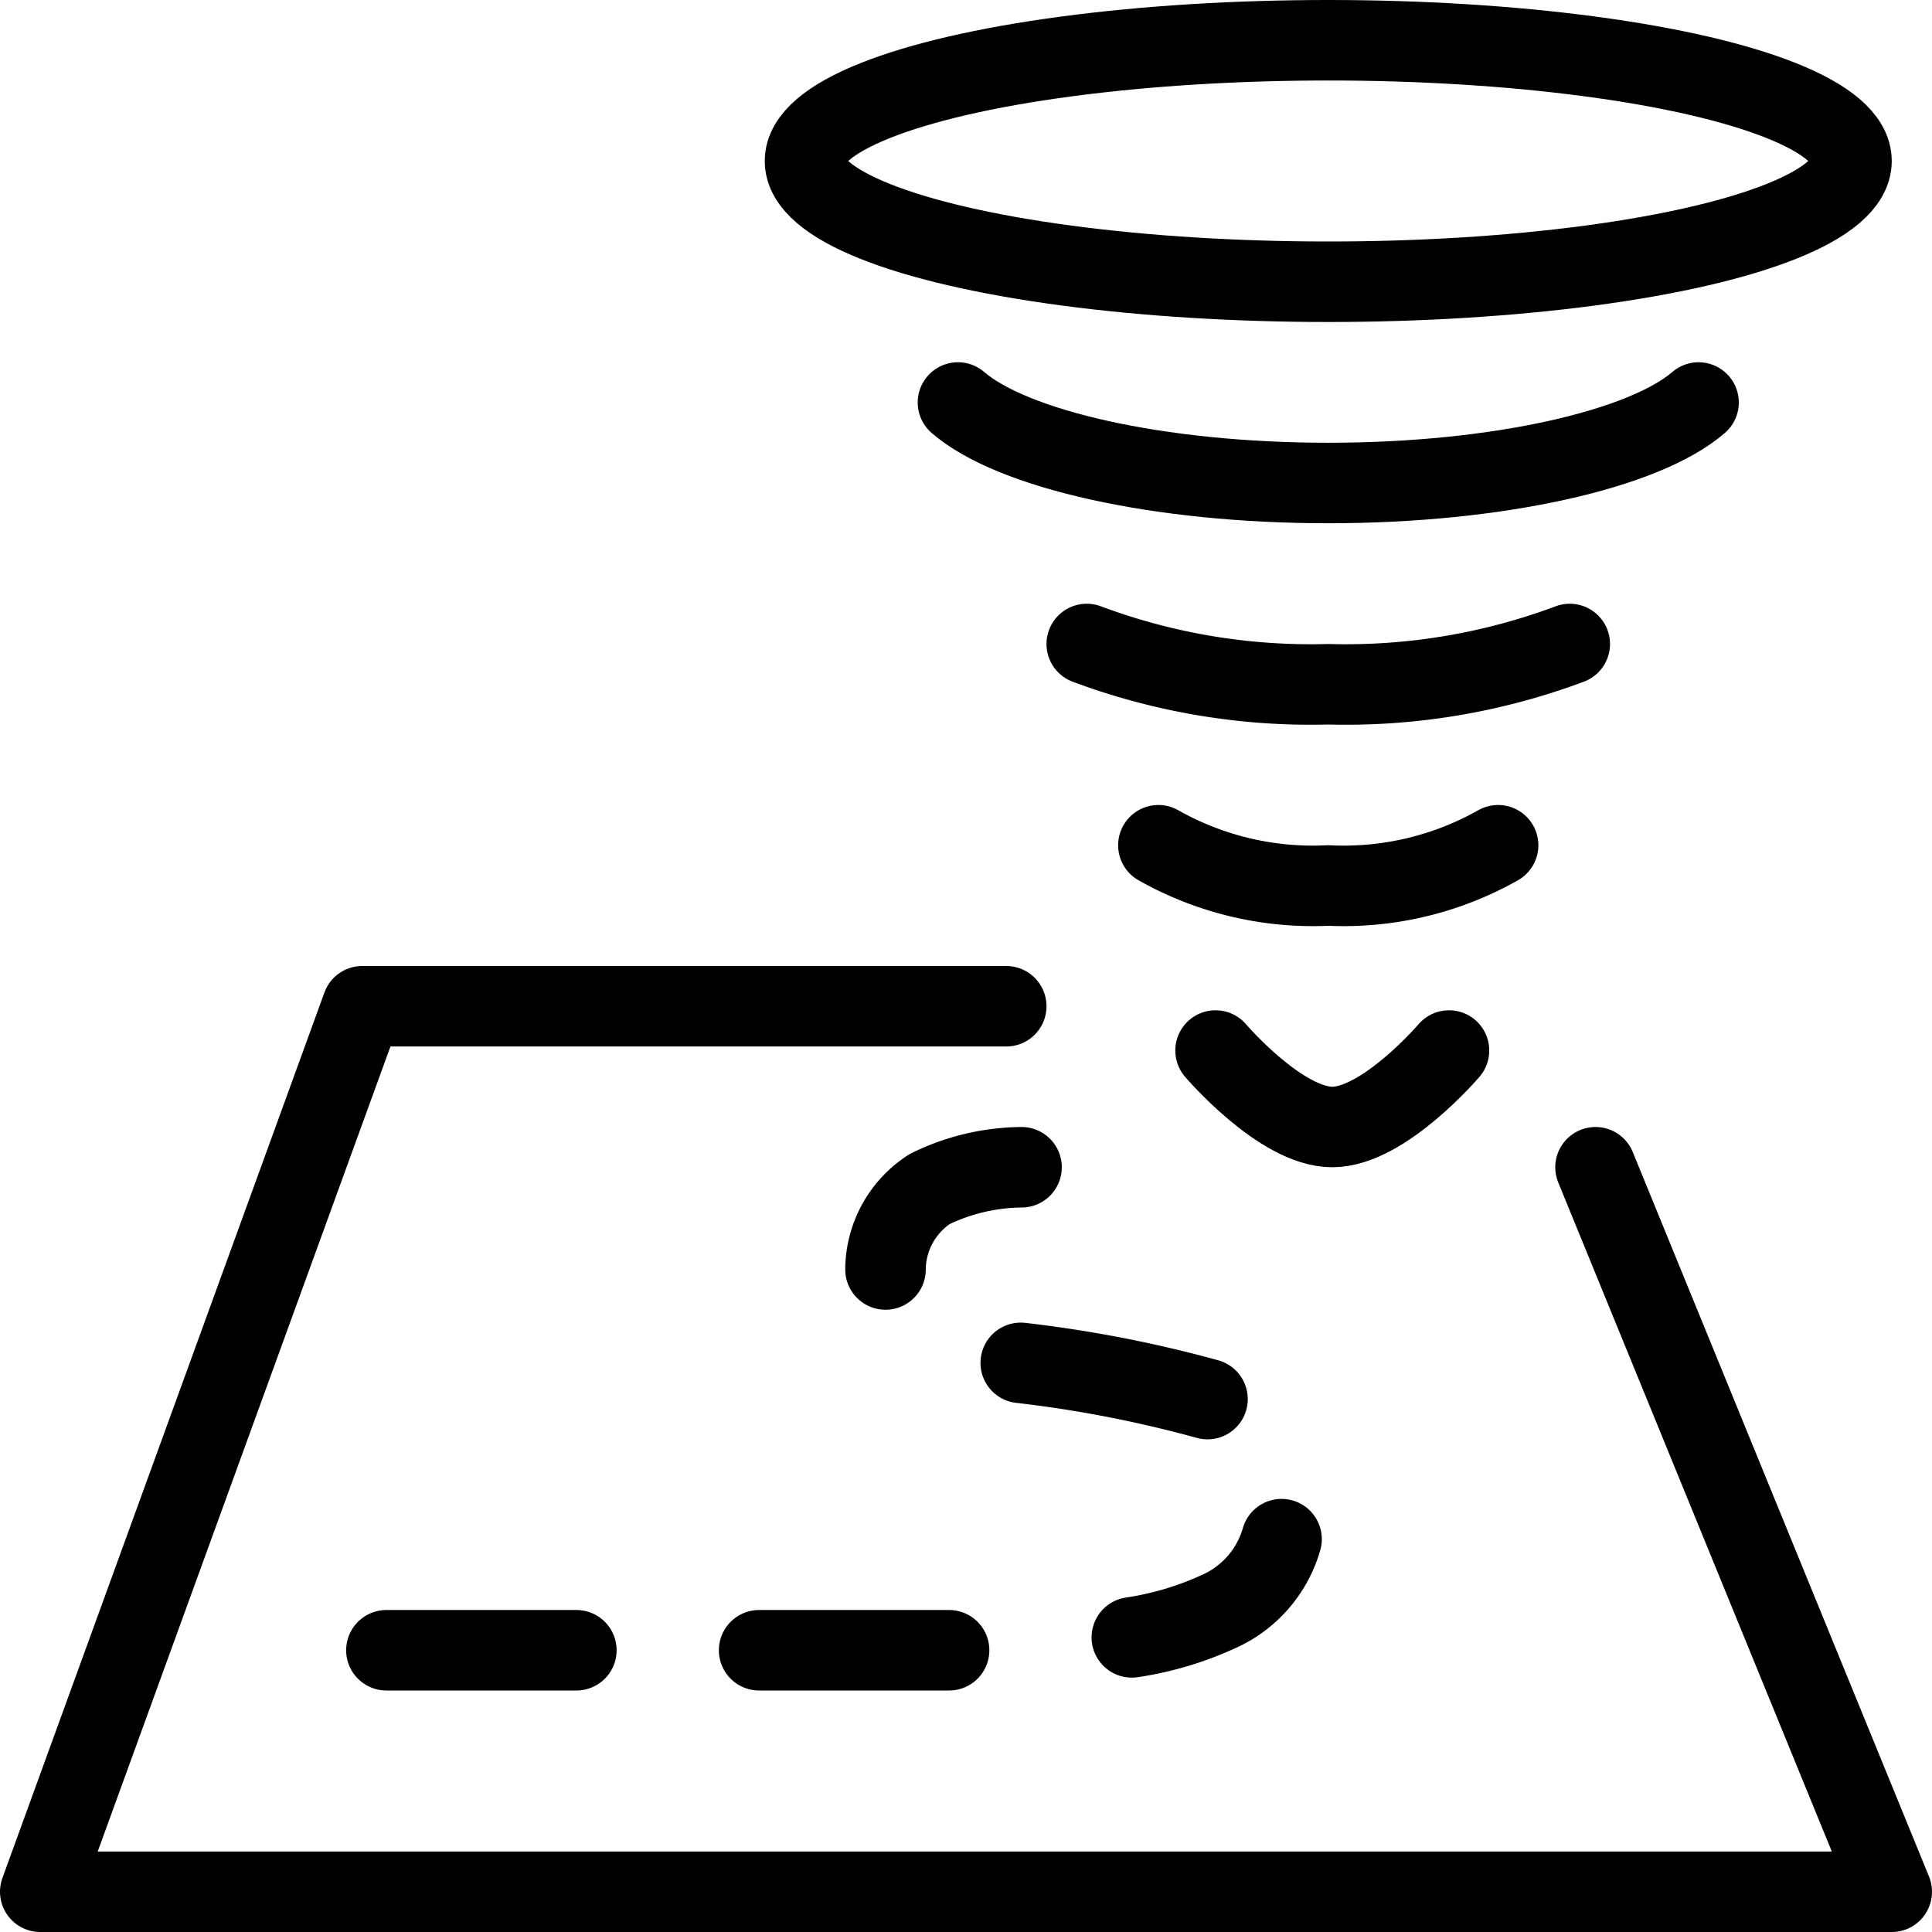 <svg xmlns="http://www.w3.org/2000/svg" viewBox="0 0 24 24">
  
<g transform="matrix(1,0,0,1,0,0)"><g>
    <ellipse cx="16.5" cy="2" rx="6.5" ry="1.5" style="fill: none;stroke: #000000;stroke-linecap: round;stroke-linejoin: round"></ellipse>
    <path d="M21.1,5c-.67.58-2.48,1-4.6,1s-3.93-.42-4.6-1" style="fill: none;stroke: #000000;stroke-linecap: round;stroke-linejoin: round"></path>
    <path d="M19.5,8a7.94,7.94,0,0,1-3,.5,7.94,7.94,0,0,1-3-.5" style="fill: none;stroke: #000000;stroke-linecap: round;stroke-linejoin: round"></path>
    <path d="M18.61,10.5a3.9,3.9,0,0,1-2.11.5,3.9,3.9,0,0,1-2.11-.5" style="fill: none;stroke: #000000;stroke-linecap: round;stroke-linejoin: round"></path>
    <path d="M18,13.05s-.81.95-1.45.95-1.45-.95-1.45-.95" style="fill: none;stroke: #000000;stroke-linecap: round;stroke-linejoin: round"></path>
    <polyline points="19.82 14.5 23.5 23.5 0.5 23.5 4.5 12.5 12.5 12.5" style="fill: none;stroke: #000000;stroke-linecap: round;stroke-linejoin: round"></polyline>
    <g>
      <line x1="4.8" y1="20.5" x2="7.16" y2="20.5" style="fill: none;stroke: #000000;stroke-linecap: round;stroke-linejoin: round"></line>
      <line x1="9.43" y1="20.5" x2="11.79" y2="20.5" style="fill: none;stroke: #000000;stroke-linecap: round;stroke-linejoin: round"></line>
      <path d="M14.06,20.34A4,4,0,0,0,15.18,20a1.41,1.41,0,0,0,.74-.88" style="fill: none;stroke: #000000;stroke-linecap: round;stroke-linejoin: round"></path>
      <path d="M15,17.38a15.33,15.33,0,0,0-2.32-.45" style="fill: none;stroke: #000000;stroke-linecap: round;stroke-linejoin: round"></path>
      <path d="M11,15.77a1.2,1.2,0,0,1,.55-1,2.65,2.65,0,0,1,1.14-.27" style="fill: none;stroke: #000000;stroke-linecap: round;stroke-linejoin: round"></path>
    </g>
  </g></g></svg>